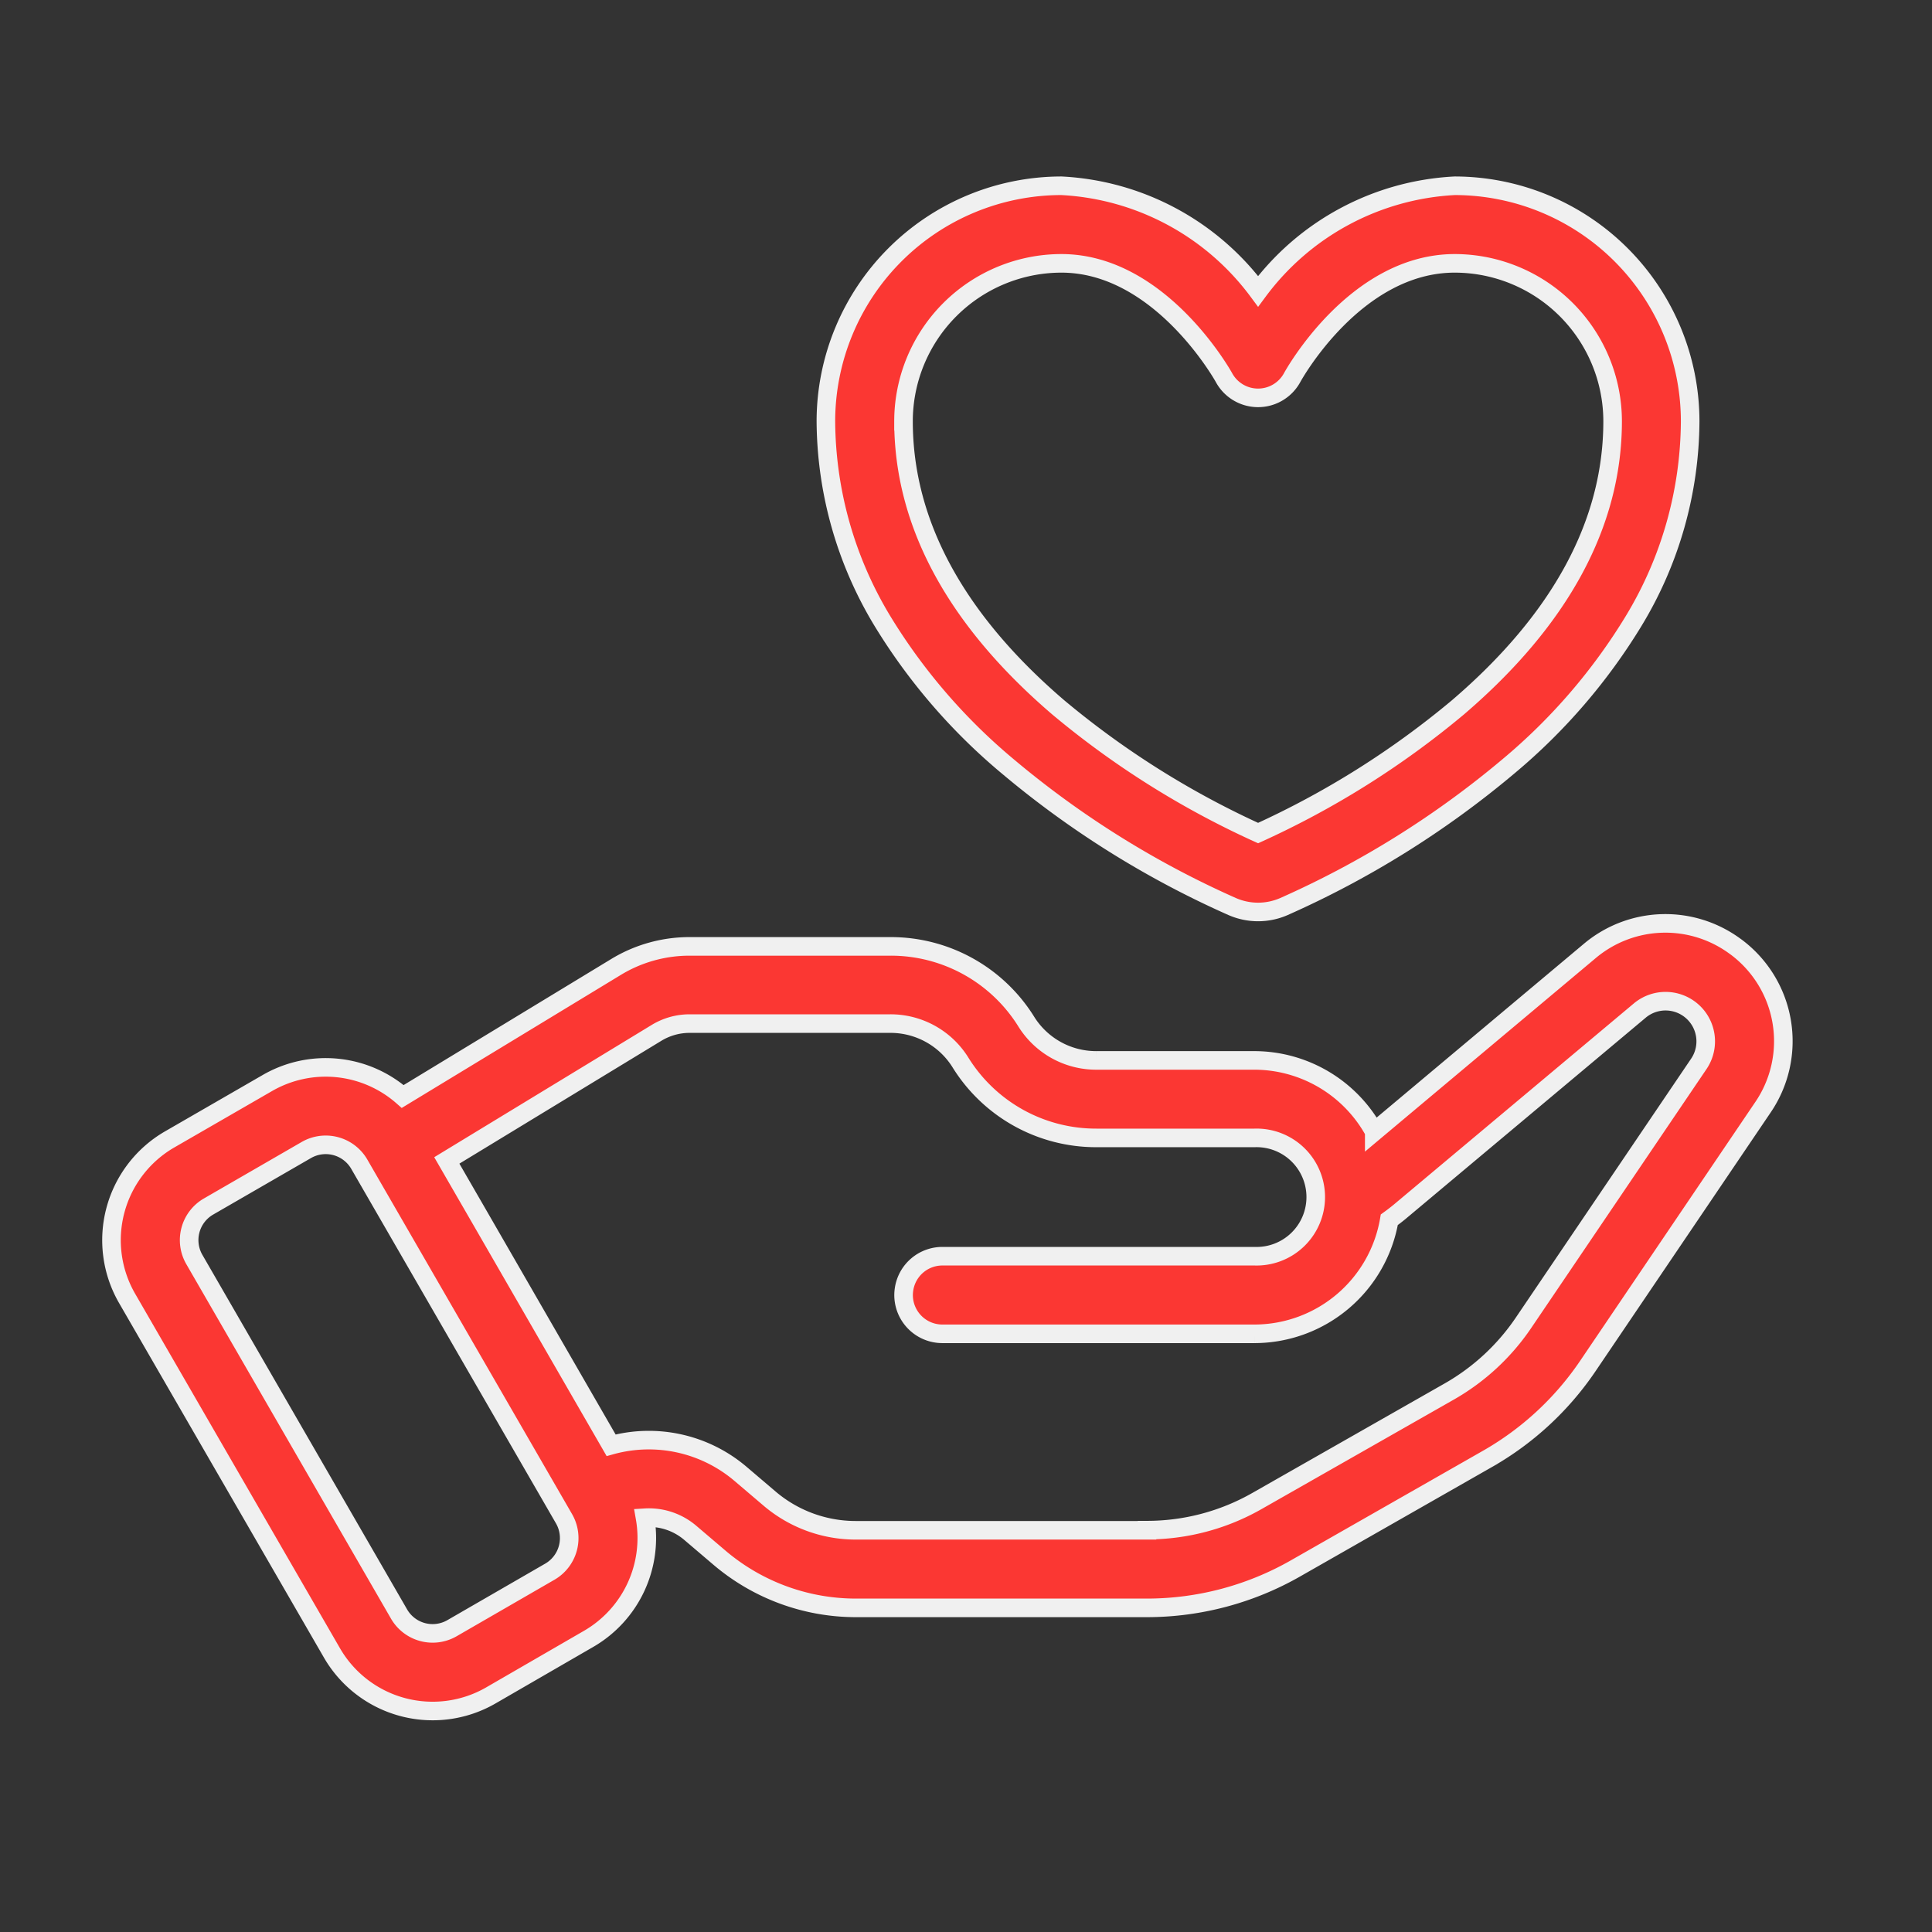 <svg xmlns="http://www.w3.org/2000/svg" xmlns:xlink="http://www.w3.org/1999/xlink" width="52" height="52" viewBox="0 0 52 52">
  <rect x="0" y="0" width="52" height="52" fill="#333333" stroke="none"/>
  <defs>
    <clipPath id="clip-path">
      <rect id="icon" width="52" height="44" transform="translate(148 22)" fill="#fff"/>
    </clipPath>
    <clipPath id="clip-icon_heart">
      <rect width="52" height="52"/>
    </clipPath>
  </defs>
  <g id="icon_heart" clip-path="url(#clip-icon_heart)">
    <g id="icon_heart-2" data-name="icon_heart" transform="translate(-149 -18)" clip-path="url(#clip-path)">
      <g id="Layer_1" data-name="Layer 1" transform="translate(152.003 23)">
        <path id="パス_15911" data-name="パス 15911" d="M31.384,15.626A25.327,25.327,0,0,0,37.426,19.4a1.736,1.736,0,0,0,1.392,0,25.327,25.327,0,0,0,6.042-3.773,15.764,15.764,0,0,0,3.372-3.915,10.465,10.465,0,0,0,1.52-5.373A6.345,6.345,0,0,0,43.416,0a7.033,7.033,0,0,0-5.293,2.84A7.035,7.035,0,0,0,32.828,0,6.345,6.345,0,0,0,26.49,6.338a10.488,10.488,0,0,0,1.521,5.376,15.808,15.808,0,0,0,3.373,3.912ZM32.828,2.088c2.665,0,4.36,3.044,4.375,3.072a1.044,1.044,0,0,0,1.838,0c.017-.031,1.687-3.072,4.375-3.072a4.255,4.255,0,0,1,4.249,4.25c0,2.745-1.4,5.335-4.163,7.7a23.586,23.586,0,0,1-5.379,3.384,23.574,23.574,0,0,1-5.38-3.384c-2.763-2.367-4.164-4.959-4.164-7.7a4.255,4.255,0,0,1,4.249-4.25Z" transform="translate(-7.264)" fill="#fb3733" stroke="#f0f0f0" stroke-width="0.5"/>
        <path id="パス_15912" data-name="パス 15912" d="M43.7,27.972a3.161,3.161,0,0,0-3.915.124l-5.8,4.864a3.683,3.683,0,0,0-3.229-1.919h-4.25A2.216,2.216,0,0,1,24.621,30a4.293,4.293,0,0,0-3.66-2.028H15.554a3.809,3.809,0,0,0-1.975.553L7.836,32.012A3.136,3.136,0,0,0,4.2,31.646l-2.634,1.52a3.132,3.132,0,0,0-1.148,4.28l5.511,9.538a3.132,3.132,0,0,0,4.28,1.148L12.84,46.61a3.137,3.137,0,0,0,1.518-3.26,1.717,1.717,0,0,1,1.217.406l.787.67a5.668,5.668,0,0,0,3.67,1.35h7.837a8.07,8.07,0,0,0,3.991-1.059l5.187-2.959a8.106,8.106,0,0,0,2.681-2.483L44.449,32.3a3.161,3.161,0,0,0-.745-4.326ZM27.869,43.688H20.031a3.578,3.578,0,0,1-2.317-.85l-.787-.67a3.81,3.81,0,0,0-3.482-.769L9.917,35.281l-.894-1.548L14.667,30.3a1.718,1.718,0,0,1,.887-.25h5.407A2.216,2.216,0,0,1,22.85,31.1a4.293,4.293,0,0,0,3.661,2.027h4.25a1.593,1.593,0,1,1,0,3.184h-8.4a1.044,1.044,0,0,0-1.029.872,1.1,1.1,0,0,0-.015.172A1.044,1.044,0,0,0,22.365,38.4h8.4a3.686,3.686,0,0,0,3.625-3.07c.093-.067.184-.137.272-.209L41.131,29.7a1.081,1.081,0,0,1,1.59,1.434L38,38.107a6,6,0,0,1-1.984,1.839L30.828,42.9a5.974,5.974,0,0,1-2.959.784ZM11.8,44.8,9.163,46.323a1.044,1.044,0,0,1-1.426-.382L2.228,36.4a1.044,1.044,0,0,1,.381-1.426l2.633-1.521a1.044,1.044,0,0,1,1.426.383l5.509,9.54A1.044,1.044,0,0,1,11.8,44.8Z" transform="translate(0 -7.5)" fill="#fb3733" stroke="#f0f0f0" stroke-width="0.5"/>
      </g>
    </g>
    <rect id="長方形_1" data-name="長方形 1" width="52" height="52" fill="none"/>
  </g>
</svg>
